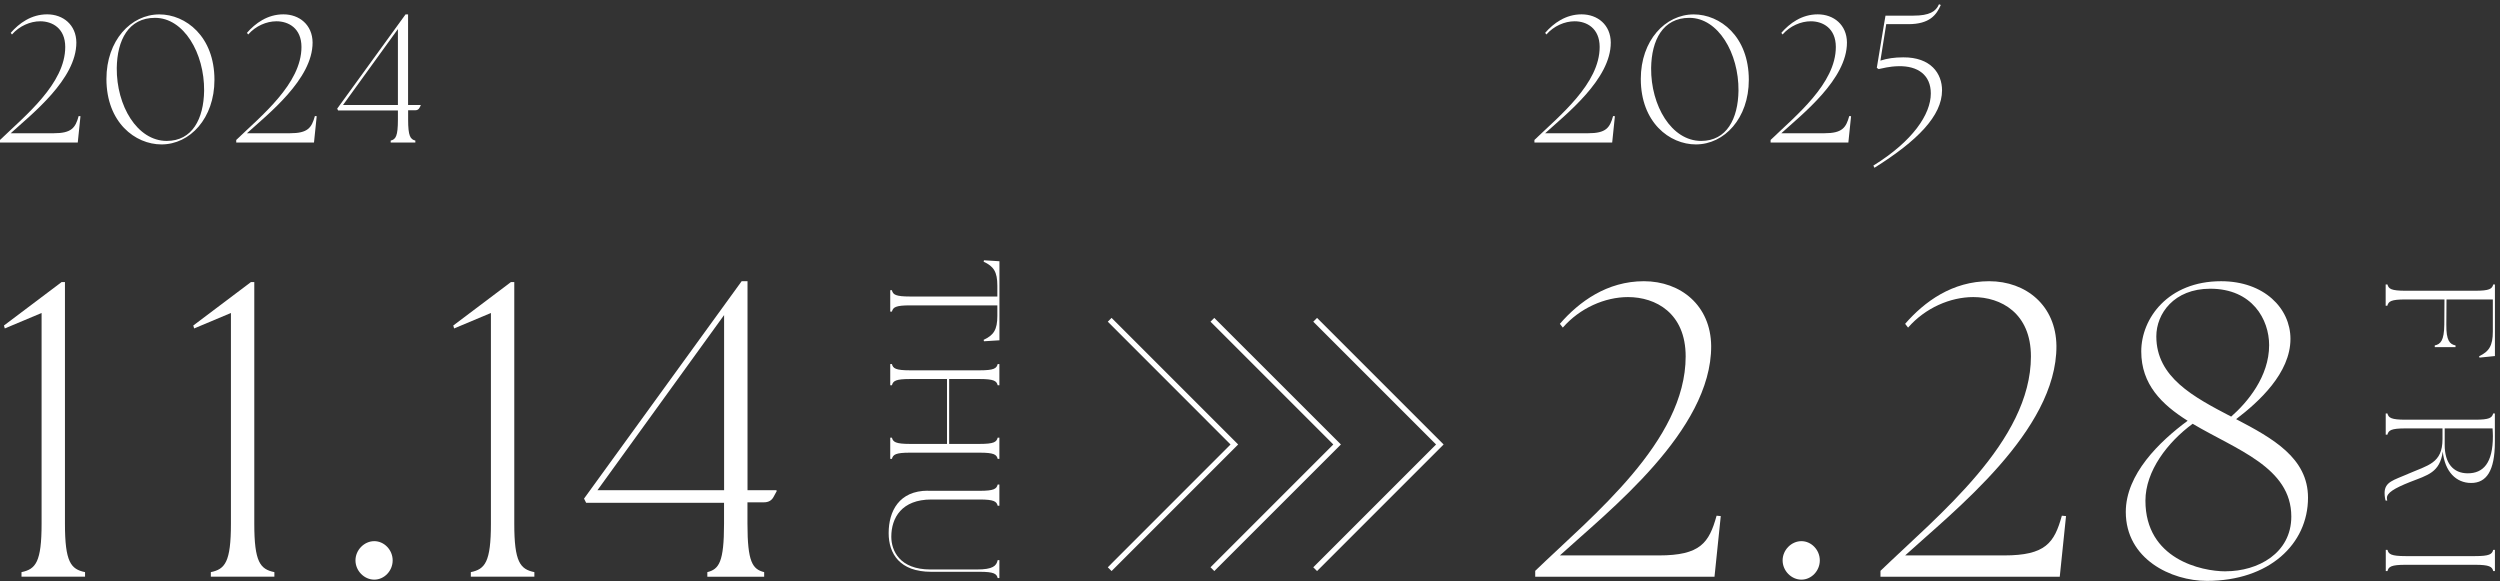 <svg width="443" height="103" viewBox="0 0 443 103" fill="none" xmlns="http://www.w3.org/2000/svg">
<rect x="0" y="0" width="443" height="103" fill="#333333" stroke="none"/>
<g clip-path="url(#clip0_260_67)">
<path d="M11.56 8.332C11.56 4.992 9.25 3.772 7.13 3.772C5.36 3.772 3.44 4.601 2.12 6.112L1.9 5.822C3.38 4.122 5.53 2.542 8.36 2.542C11.19 2.542 13.5 4.402 13.53 7.521C13.56 14.041 5.6 20.241 1.9 23.611H9.51C12.69 23.611 13.36 22.651 13.94 20.561L14.26 20.591L13.78 25.252H0V24.802C4.43 20.532 11.56 14.841 11.56 8.322V8.332Z" fill="white"/>
<path d="M18.86 13.982C18.86 7.172 23.2 2.552 28.24 2.552C32.9 2.552 38 6.442 38 14.152C38 20.962 33.66 25.591 28.62 25.591C23.96 25.591 18.86 21.701 18.86 13.992V13.982ZM36.17 16.072C36.23 9.422 32.57 3.162 27.47 3.162C22.78 3.162 20.76 7.082 20.69 12.062C20.63 18.712 24.29 24.971 29.55 24.971C34.08 24.971 36.1 21.052 36.17 16.072Z" fill="white"/>
<path d="M53.42 8.332C53.42 4.992 51.11 3.772 48.99 3.772C47.22 3.772 45.3 4.601 43.98 6.112L43.76 5.822C45.24 4.122 47.39 2.542 50.22 2.542C53.05 2.542 55.36 4.402 55.39 7.521C55.42 14.041 47.46 20.241 43.76 23.611H51.37C54.55 23.611 55.22 22.651 55.8 20.561L56.12 20.591L55.64 25.252H41.86V24.802C46.29 20.532 53.42 14.841 53.42 8.322V8.332Z" fill="white"/>
<path d="M59.75 19.252L71.86 2.552H72.31V18.611H74.53L74.56 18.672L74.34 19.091C74.18 19.412 73.92 19.541 73.57 19.541H72.32V21.181C72.32 24.131 72.71 24.681 73.6 24.912V25.262H69.23V24.912C70.13 24.692 70.51 24.142 70.51 21.181V19.572H59.91L59.75 19.252ZM70.51 18.611V5.152L60.78 18.611H70.51Z" fill="white"/>
<path d="M158.05 51.442C158.24 52.212 158.71 52.542 161.26 52.542H176.73V50.632C176.73 48.142 176.07 47.202 174.3 46.372L174.36 46.122L177.1 46.292V60.302L174.36 60.472L174.3 60.222C176.07 59.392 176.73 58.452 176.73 55.962V54.112H161.26C158.72 54.112 158.25 54.442 158.05 55.212H157.75V51.422H158.05V51.442Z" fill="white"/>
<path d="M158.05 64.511C158.24 65.281 158.71 65.621 161.26 65.621H173.58C176.12 65.621 176.59 65.291 176.79 64.511H177.09V68.272H176.79C176.6 67.501 176.13 67.162 173.58 67.162H168.19V78.662H173.58C176.12 78.662 176.59 78.332 176.79 77.552H177.09V81.311H176.79C176.6 80.541 176.13 80.212 173.58 80.212H161.26C158.72 80.212 158.25 80.541 158.05 81.311H157.75V77.552H158.05C158.24 78.322 158.71 78.662 161.26 78.662H167.81V67.162H161.26C158.72 67.162 158.25 67.492 158.05 68.272H157.75V64.511H158.05Z" fill="white"/>
<path d="M164.43 86.972H173.58C176.12 86.972 176.59 86.642 176.79 85.862H177.09V89.622H176.79C176.6 88.852 176.13 88.512 173.58 88.512H165.04C159.79 88.512 157.94 91.742 157.94 95.112C157.94 97.542 159.38 100.912 164.88 100.912H173.09C175.96 100.912 176.57 100.272 176.79 99.252H177.09V102.432H176.79C176.6 101.662 176.13 101.322 173.58 101.322H164.99C159.44 101.322 157.47 98.112 157.47 94.472C157.47 90.572 159.32 86.952 164.43 86.952V86.972Z" fill="white"/>
<path d="M3.81 101.381C6.33 100.861 7.37 99.601 7.37 92.791V55.461L0.85 58.201L0.7 57.681L10.92 49.981H11.51V92.791C11.51 99.601 12.55 100.861 15.07 101.381V102.191H3.81V101.381Z" fill="white"/>
<path d="M37.36 101.381C39.88 100.861 40.92 99.601 40.92 92.791V55.461L34.4 58.201L34.25 57.681L44.47 49.981H45.06V92.791C45.06 99.601 46.1 100.861 48.62 101.381V102.191H37.36V101.381Z" fill="white"/>
<path d="M62.99 99.302C62.99 97.452 64.55 95.892 66.32 95.892C68.09 95.892 69.58 97.452 69.58 99.302C69.58 101.152 68.1 102.712 66.32 102.712C64.54 102.712 62.99 101.152 62.99 99.302Z" fill="white"/>
<path d="M83.43 101.381C85.95 100.861 86.99 99.601 86.99 92.791V55.461L80.47 58.201L80.32 57.681L90.54 49.981H91.13V92.791C91.13 99.601 92.17 100.861 94.69 101.381V102.191H83.43V101.381Z" fill="white"/>
<path d="M103.5 88.341L131.42 49.831H132.46V86.862H137.57L137.64 87.011L137.12 87.972C136.75 88.712 136.16 89.011 135.34 89.011H132.45V92.791C132.45 99.602 133.34 100.862 135.41 101.382V102.192H125.34V101.382C127.41 100.862 128.3 99.602 128.3 92.791V89.091H103.86L103.49 88.352L103.5 88.341ZM128.31 86.862V55.831L105.87 86.862H128.31Z" fill="white"/>
<path d="M283.46 8.332C283.46 4.992 281.15 3.772 279.03 3.772C277.26 3.772 275.34 4.601 274.02 6.112L273.8 5.822C275.28 4.122 277.43 2.542 280.26 2.542C283.09 2.542 285.4 4.402 285.43 7.521C285.46 14.041 277.5 20.241 273.8 23.611H281.41C284.59 23.611 285.26 22.651 285.84 20.561L286.16 20.591L285.68 25.252H271.9V24.802C276.33 20.532 283.46 14.841 283.46 8.322V8.332Z" fill="white"/>
<path d="M290.75 13.982C290.75 7.172 295.09 2.552 300.13 2.552C304.79 2.552 309.89 6.442 309.89 14.152C309.89 20.962 305.55 25.591 300.51 25.591C295.85 25.591 290.75 21.701 290.75 13.992V13.982ZM308.06 16.072C308.12 9.422 304.46 3.162 299.36 3.162C294.67 3.162 292.65 7.082 292.58 12.062C292.52 18.712 296.18 24.971 301.44 24.971C305.97 24.971 307.99 21.052 308.06 16.072Z" fill="white"/>
<path d="M325.31 8.332C325.31 4.992 323 3.772 320.88 3.772C319.11 3.772 317.19 4.601 315.87 6.112L315.65 5.822C317.13 4.122 319.28 2.542 322.11 2.542C324.94 2.542 327.25 4.402 327.28 7.521C327.31 14.041 319.35 20.241 315.65 23.611H323.26C326.44 23.611 327.11 22.651 327.69 20.561L328.01 20.591L327.53 25.252H313.75V24.802C318.18 20.532 325.31 14.841 325.31 8.322V8.332Z" fill="white"/>
<path d="M342.14 16.552C342.14 13.312 339.86 11.642 336.39 11.732C334.78 11.761 333.53 12.121 332.89 12.242L332.57 12.021L333.85 4.281L334.11 2.771H339.06C341.92 2.771 343.04 2.031 343.59 0.751L343.91 0.881C343.14 2.651 341.92 4.281 338.16 4.281H334.24L333.21 10.742C334.43 10.351 335.68 10.162 337.26 10.162C342.14 10.132 344.13 13.021 344.13 16.012C344.13 20.512 339.79 24.942 332.15 29.732L331.96 29.341C338.9 25.041 342.14 20.282 342.14 16.561V16.552Z" fill="white"/>
<path d="M423.06 50.411C423.25 51.181 423.72 51.521 426.27 51.521H438.59C441.13 51.521 441.6 51.191 441.8 50.411H442.1V63.091L439.36 63.371L439.3 63.121C441.07 62.291 441.73 61.241 441.73 58.751V53.061H433.52L433.49 57.511C433.46 60.381 434.1 60.991 435.12 61.211V61.511H431.44V61.211C432.46 60.991 433.1 60.381 433.13 57.511L433.16 53.061H426.25C423.71 53.061 423.24 53.391 423.04 54.171H422.74V50.411H423.04H423.06Z" fill="white"/>
<path d="M426.68 83.981C430.24 82.431 432.81 82.102 432.81 77.822V75.912H426.26C423.72 75.912 423.25 76.242 423.05 77.022H422.75V73.261H423.05C423.24 74.031 423.71 74.371 426.26 74.371H438.58C441.12 74.371 441.59 74.041 441.79 73.261H442.09V78.341C442.09 83.481 440.57 85.582 437.89 85.582C435.21 85.582 433.22 83.561 432.86 80.031C432.33 83.731 430.21 84.181 427.11 85.391C424.18 86.552 422.96 87.352 422.96 88.242C422.96 88.412 422.99 88.541 423.02 88.712H422.74C422.66 88.522 422.55 87.962 422.55 87.362C422.55 85.371 424.18 85.072 426.67 83.992L426.68 83.981ZM437.29 83.871C440 83.871 441.74 82.102 441.74 77.291C441.74 76.852 441.71 76.412 441.68 75.912H433.2V78.841C433.2 82.052 434.69 83.871 437.29 83.871Z" fill="white"/>
<path d="M423.06 97.431C423.25 98.201 423.72 98.541 426.27 98.541H438.59C441.13 98.541 441.6 98.211 441.8 97.431H442.1V101.191H441.8C441.61 100.421 441.14 100.081 438.59 100.081H426.27C423.73 100.081 423.26 100.411 423.06 101.191H422.76V97.431H423.06Z" fill="white"/>
<path d="M298.7 63.161C298.7 55.462 293.37 52.642 288.48 52.642C284.41 52.642 279.96 54.572 276.93 58.051L276.41 57.382C279.82 53.452 284.78 49.831 291.3 49.831C297.82 49.831 303.15 54.132 303.22 61.312C303.29 76.352 284.93 90.641 276.41 98.421H293.96C301.29 98.421 302.85 96.201 304.18 91.382L304.92 91.451L303.81 102.192H272.04V101.152C282.26 91.302 298.7 78.192 298.7 63.151V63.161Z" fill="white"/>
<path d="M315.88 99.302C315.88 97.452 317.44 95.892 319.21 95.892C320.98 95.892 322.47 97.452 322.47 99.302C322.47 101.152 320.99 102.712 319.21 102.712C317.43 102.712 315.88 101.152 315.88 99.302Z" fill="white"/>
<path d="M359.88 63.161C359.88 55.462 354.55 52.642 349.66 52.642C345.59 52.642 341.14 54.572 338.11 58.051L337.59 57.382C341 53.452 345.96 49.831 352.48 49.831C359 49.831 364.33 54.132 364.4 61.312C364.47 76.352 346.11 90.641 337.59 98.421H355.14C362.47 98.421 364.03 96.201 365.36 91.382L366.1 91.451L364.99 102.192H333.22V101.152C343.44 91.302 359.88 78.192 359.88 63.151V63.161Z" fill="white"/>
<path d="M376.69 90.712C376.69 84.041 382.62 78.272 387.65 74.561C383.06 71.671 379.43 68.121 379.43 62.272C379.43 56.422 384.17 49.831 393.58 49.831C401.21 49.831 405.87 54.642 405.87 60.051C405.87 66.121 400.24 71.231 396.24 74.272C402.76 77.681 408.98 81.162 408.98 88.192C408.98 96.412 402.09 102.932 391.06 102.932C384.76 102.932 376.69 99.082 376.69 90.712ZM394.39 101.232C400.09 101.232 406.02 98.041 406.02 91.531C406.02 82.791 396.24 79.681 388.54 75.091C384.1 78.352 380.17 83.462 380.17 88.722C380.17 99.091 390.09 101.242 394.39 101.242V101.232ZM395.35 73.832C398.24 71.311 402.09 66.722 402.09 61.161C402.09 56.642 399.13 51.161 391.65 51.161C385.21 51.161 382.1 55.602 382.1 59.602C382.1 66.862 388.69 70.341 395.36 73.822L395.35 73.832Z" fill="white"/>
<path d="M196.97 101.192L196.3 100.522L218.05 78.761L196.3 57.002L196.97 56.331L219.4 78.761L196.97 101.192Z" fill="white"/>
<path d="M215.17 101.192L214.5 100.522L236.26 78.761L214.5 57.002L215.17 56.331L237.61 78.761L215.17 101.192Z" fill="white"/>
<path d="M233.38 101.192L232.71 100.522L254.47 78.761L232.71 57.002L233.38 56.331L255.81 78.761L233.38 101.192Z" fill="white"/>
</g>
<defs>
<clipPath id="clip0_260_67">
<rect width="442.09" height="102.18" fill="white" transform="translate(0 0.751)"/>
</clipPath>
</defs>
</svg>

